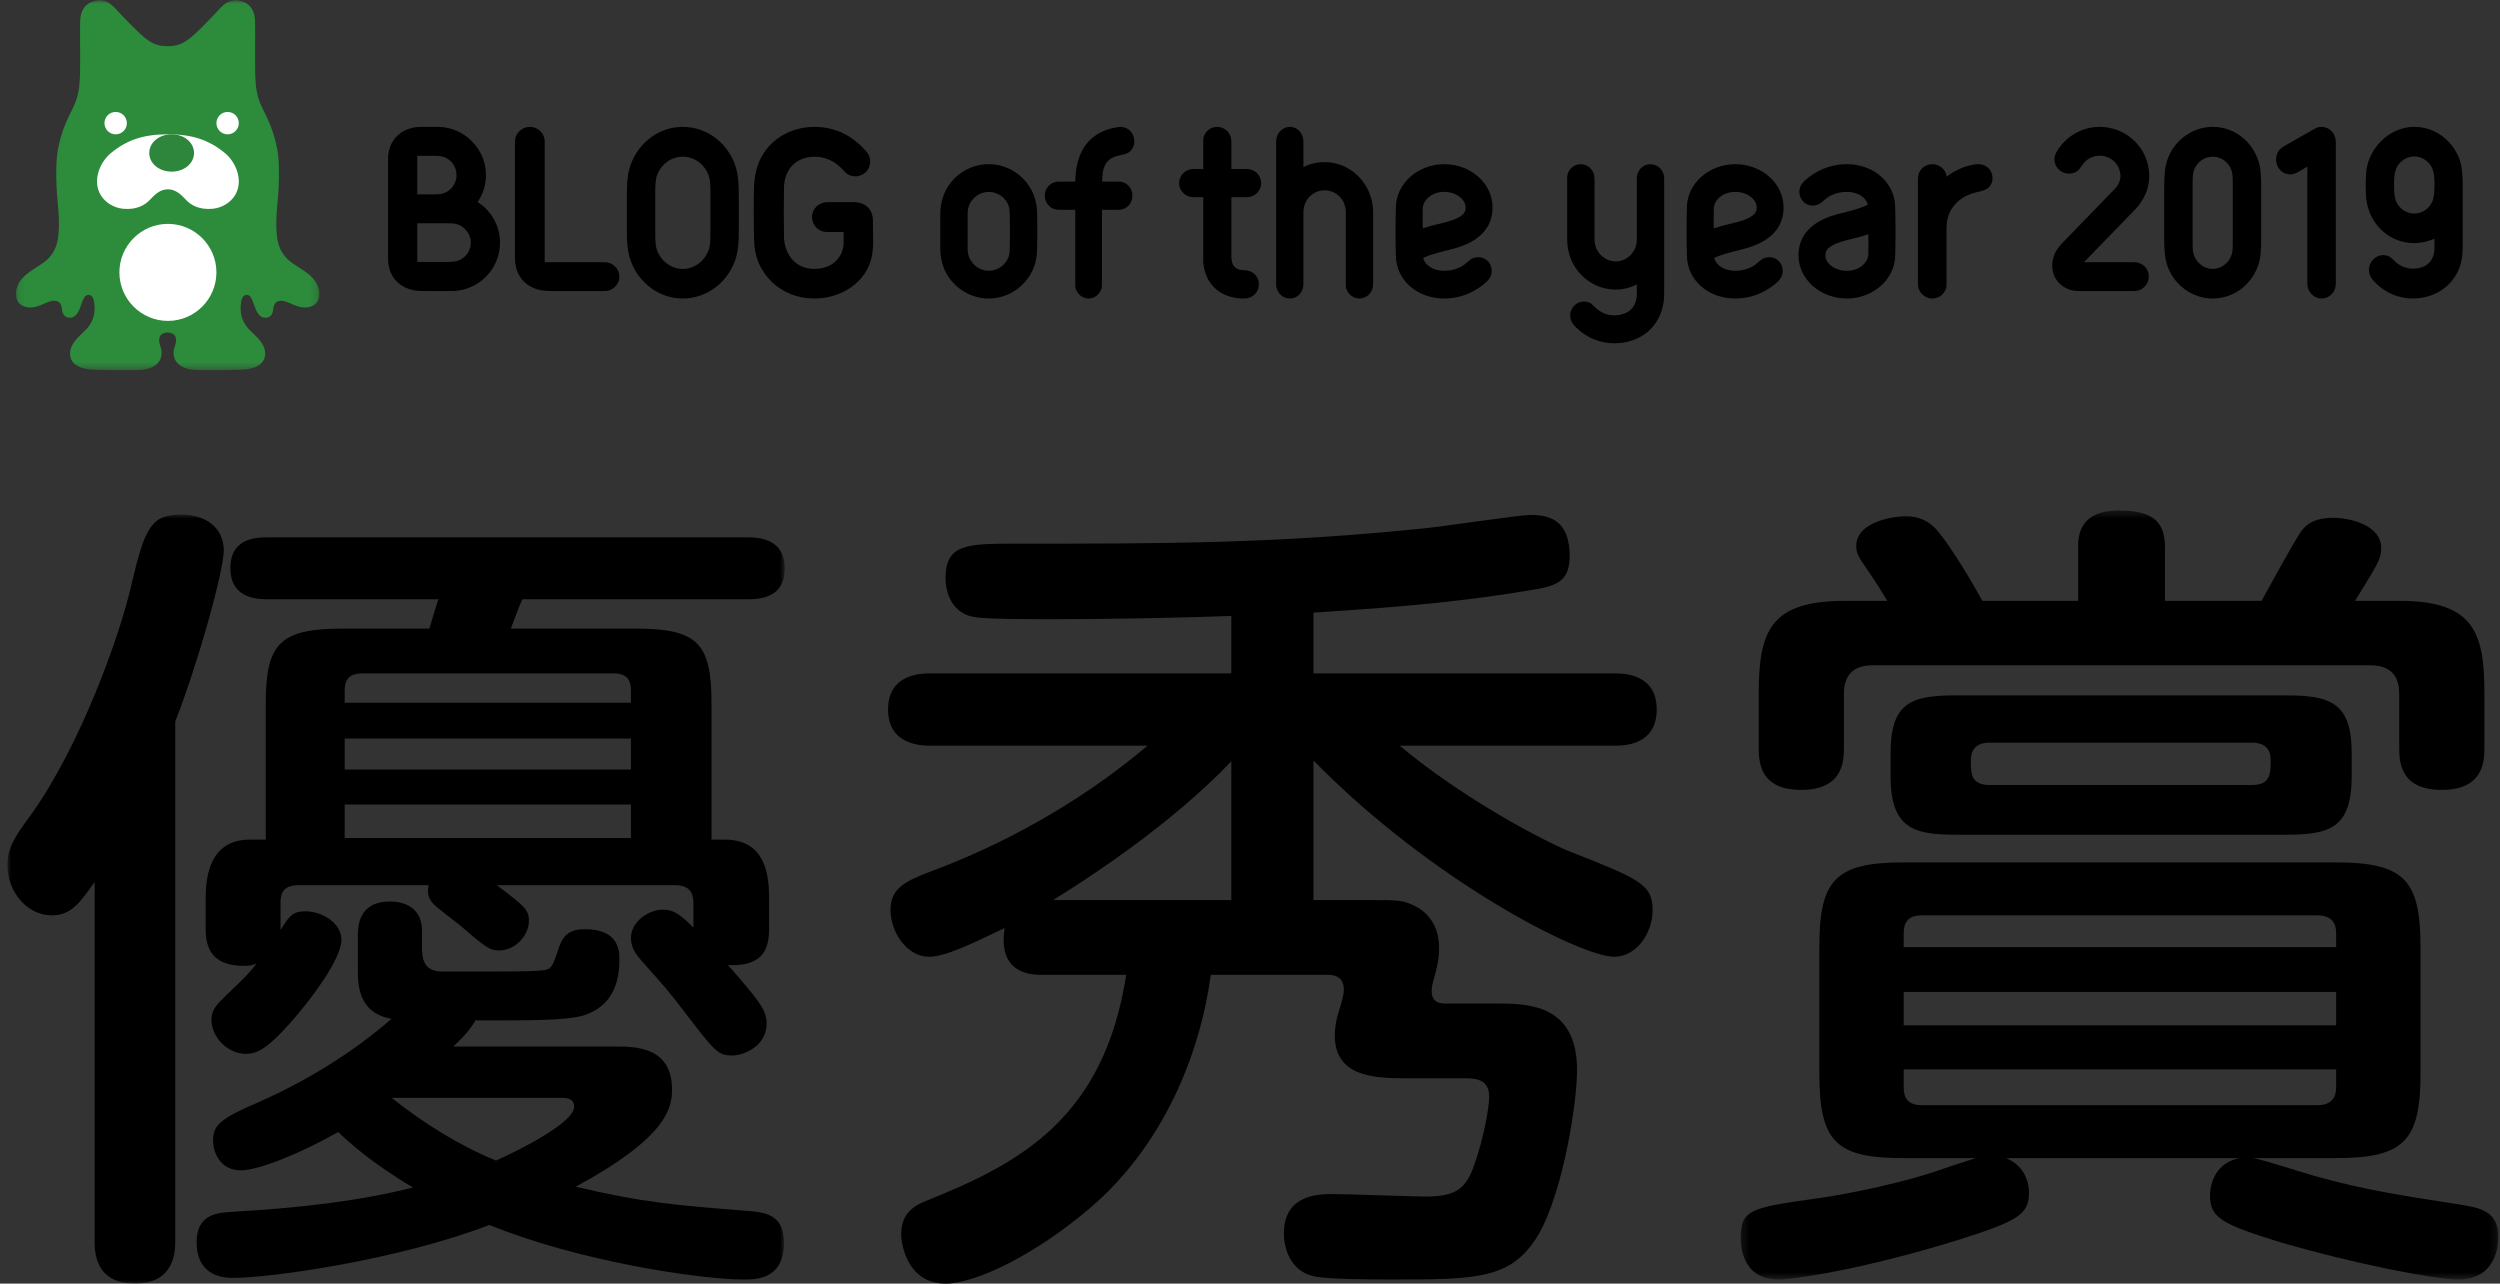 <?xml version="1.0" encoding="UTF-8"?>
<svg width="335px" height="172px" viewBox="0 0 335 172" version="1.1" xmlns="http://www.w3.org/2000/svg" xmlns:xlink="http://www.w3.org/1999/xlink">
    <rect x="0" y="0" width="335" height="172" fill="#333333" stroke="none"/>
    <!-- Generator: Sketch 61.2 (89653) - https://sketch.com -->
    <title>Logo_優秀賞</title>
    <desc>Created with Sketch.</desc>
    <defs>
        <polygon id="path-1" points="0.118 0.036 40.803 0.036 40.803 49.602 0.118 49.602"></polygon>
        <polygon id="path-3" points="0 0.949 104.153 0.949 104.153 103.999 0 103.999"></polygon>
        <polygon id="path-5" points="0.255 0.403 101.777 0.403 101.777 103.453 0.255 103.453"></polygon>
    </defs>
    <g id="Symbols" stroke="none" stroke-width="1" fill="none" fill-rule="evenodd">
        <g id="Logo_優秀賞">
            <g id="優秀賞" transform="translate(1, 0)">
                <path d="M62.087,32.524 C62.087,31.408 61.367,30.449 60.332,30.077 C59.988,29.952 59.549,29.921 58.924,29.921 L54.915,29.921 L54.915,35.095 L58.924,35.095 C59.549,35.095 59.988,35.066 60.332,34.943 C61.367,34.601 62.087,33.641 62.087,32.524 L62.087,32.524 Z M54.915,26.049 L57.012,26.049 C57.639,26.049 58.109,26.017 58.452,25.892 C59.455,25.553 60.175,24.592 60.175,23.478 C60.175,22.33 59.455,21.368 58.452,21.028 C58.109,20.905 57.639,20.874 57.012,20.874 L54.915,20.874 L54.915,26.049 Z M66,32.524 C66,35.778 63.59,38.474 60.425,38.939 C59.988,39 59.331,39 58.829,39 L56.042,39 C55.542,39 55.072,39 54.57,38.908 C52.66,38.597 51.344,37.328 51.063,35.469 C51,35.158 51,34.57 51,34.044 L51,21.927 C51,21.43 51,20.811 51.063,20.5 C51.377,18.581 52.786,17.278 54.82,17.031 C55.04,17 55.479,17 55.979,17 L56.919,17 C57.419,17 58.109,17 58.548,17.062 C61.68,17.526 64.123,20.223 64.123,23.478 C64.123,24.808 63.714,26.049 62.994,27.071 C64.81,28.216 66,30.231 66,32.524 L66,32.524 Z" id="Fill-1" fill="#000000"></path>
                <path d="M82,37.07 C82,37.959 81.367,38.725 80.51,38.94 C80.289,39 80.036,39 79.625,39 L73.069,39 C72.625,39 72.214,39 71.832,38.94 C69.774,38.694 68.35,37.346 68.064,35.385 C68.032,35.079 68,34.741 68,34.373 L68,19.298 C68,18.93 68.032,18.655 68.064,18.471 C68.286,17.645 69.078,17 69.995,17 C70.946,17 71.706,17.645 71.927,18.471 C71.991,18.655 71.991,18.93 71.991,19.298 L71.991,35.139 L79.625,35.139 C80.036,35.139 80.289,35.139 80.51,35.201 C81.367,35.416 82,36.182 82,37.07" id="Fill-3" fill="#000000"></path>
                <path d="M94.197,25.757 C94.197,24.963 94.167,24.17 94.016,23.664 C93.503,22.108 92.146,20.998 90.486,20.998 C88.857,20.998 87.468,22.108 86.984,23.664 C86.834,24.17 86.804,24.963 86.804,25.757 L86.804,31.277 C86.804,32.038 86.834,32.863 86.984,33.37 C87.468,34.892 88.857,36.036 90.486,36.036 C92.146,36.036 93.503,34.892 94.016,33.37 C94.167,32.863 94.197,32.038 94.197,31.277 L94.197,25.757 Z M98,26.327 L98,30.673 C98,32.387 97.939,33.782 97.456,35.02 C96.37,37.937 93.655,40 90.486,40 C87.348,40 84.632,37.937 83.545,35.02 C83.062,33.782 83,32.387 83,30.673 L83,26.327 C83,24.646 83.062,23.251 83.545,21.98 C84.632,19.063 87.348,17 90.486,17 C93.655,17 96.37,19.063 97.456,21.98 C97.939,23.251 98,24.646 98,26.327 L98,26.327 Z" id="Fill-5" fill="#000000"></path>
                <path d="M116,32.863 C115.938,34.133 115.712,35.115 115.203,36.098 C113.898,38.511 111.158,40 108.1,40 C105.868,40 103.894,39.177 102.458,37.812 C100.962,36.351 100.102,34.575 100.038,32.07 C100.006,31.213 99.972,26.454 100.038,25.027 C100.132,22.934 100.642,21.348 101.725,19.983 C103.16,18.142 105.516,17 108.162,17 C111.286,17 113.578,18.523 115.141,20.362 C115.84,21.187 115.746,22.458 114.917,23.154 C114.216,23.726 113.26,23.79 112.527,23.313 C112.303,23.154 111.891,22.678 111.763,22.552 C110.966,21.759 109.787,20.998 108.162,20.998 C105.9,20.998 104.051,22.458 104.051,25.28 C104.021,27.026 104.021,29.501 104.051,31.626 C104.085,34.258 105.742,36.036 108.1,36.036 C109.947,36.036 111.062,35.211 111.667,34.099 C111.827,33.816 112.049,33.148 112.049,32.546 L112.049,31.087 L109.819,31.087 C108.703,31.087 107.812,30.199 107.812,29.087 C107.812,27.978 108.703,27.122 109.819,27.088 L113.42,27.088 C115.043,27.122 115.938,28.072 115.968,29.501 C116,30.388 116,32.546 116,32.863" id="Fill-7" fill="#000000"></path>
                <path d="M134.333,30.984 C134.333,29.082 134.302,28.582 134.302,28.582 C134.302,28.051 134.211,27.584 133.965,27.148 C133.47,26.305 132.547,25.713 131.5,25.713 C130.451,25.713 129.528,26.305 129.035,27.148 C128.789,27.584 128.665,28.051 128.665,28.582 L128.665,30.984 L128.665,33.385 C128.665,33.949 128.789,34.414 129.035,34.821 C129.528,35.695 130.451,36.287 131.5,36.287 C132.547,36.287 133.47,35.695 133.965,34.821 C134.211,34.414 134.302,33.949 134.302,33.385 C134.302,33.385 134.333,32.887 134.333,30.984 M138,30.984 C138,32.605 137.969,33.385 137.969,33.385 C137.969,34.26 137.814,35.164 137.476,35.975 C136.491,38.315 134.179,40 131.5,40 C128.789,40 126.478,38.315 125.493,35.975 C125.184,35.164 125,34.26 125,33.385 L125,30.984 L125,28.582 C125,27.708 125.184,26.805 125.493,26.025 C126.478,23.652 128.789,22 131.5,22 C134.179,22 136.491,23.652 137.476,26.025 C137.814,26.805 137.969,27.708 137.969,28.582 C137.969,28.582 138,29.393 138,30.984" id="Fill-9" fill="#000000"></path>
                <path d="M150.745,26.208 C150.745,27.096 150.171,27.855 149.384,28.046 C149.171,28.11 148.958,28.11 148.595,28.11 L146.659,28.11 L146.659,37.748 C146.659,38.128 146.659,38.381 146.629,38.574 C146.416,39.397 145.72,40 144.873,40 C144.025,40 143.328,39.397 143.117,38.574 C143.086,38.381 143.086,38.128 143.086,37.748 L143.086,28.11 L141.15,28.11 C140.786,28.11 140.574,28.11 140.363,28.046 C139.606,27.855 139,27.096 139,26.208 C139,25.352 139.606,24.589 140.363,24.4 C140.574,24.336 140.786,24.336 141.15,24.336 L143.086,24.336 C143.147,18.853 146.387,17.393 148.748,17.044 C149.019,16.981 149.352,16.981 149.656,17.076 C150.382,17.267 150.926,17.964 150.987,18.725 C151.078,19.518 150.684,20.185 150.171,20.47 C149.897,20.627 149.384,20.753 148.929,20.85 C147.112,21.231 146.689,22.435 146.689,24.336 L148.595,24.336 C148.958,24.336 149.171,24.336 149.384,24.4 C150.171,24.589 150.745,25.352 150.745,26.208" id="Fill-11" fill="#000000"></path>
                <path d="M167.685,38.097 C167.685,39.049 167.018,39.809 166.13,39.968 C165.909,40 165.592,40 165.337,40 C162.421,39.841 160.487,38.063 160.233,35.145 L160.233,33.623 L160.233,26.421 L158.9,26.421 C157.855,26.421 157,25.565 157,24.549 C157,23.503 157.855,22.646 158.9,22.646 L160.233,22.646 L160.233,19.252 C160.233,18.871 160.233,18.618 160.265,18.427 C160.487,17.602 161.216,17 162.103,17 C162.991,17 163.722,17.602 163.941,18.427 C163.975,18.618 164.005,18.871 164.005,19.252 L164.005,22.646 L166.1,22.646 C167.145,22.646 168,23.503 168,24.549 C168,25.565 167.145,26.421 166.1,26.421 L164.005,26.421 L164.005,33.718 L164.005,34.448 C164.038,35.654 164.576,36.066 165.401,36.193 C165.528,36.193 166.066,36.224 166.162,36.257 C167.05,36.415 167.685,37.176 167.685,38.097" id="Fill-13" fill="#000000"></path>
                <path d="M183,37.748 C183,38.129 182.968,38.382 182.938,38.573 C182.722,39.398 182.016,40 181.156,40 C180.295,40 179.587,39.398 179.373,38.573 C179.342,38.382 179.342,38.129 179.342,37.748 L179.342,28.421 C179.342,27.881 179.188,27.407 178.975,26.962 C178.481,26.074 177.56,25.503 176.485,25.503 C175.44,25.503 174.517,26.074 174.027,26.962 C173.811,27.407 173.657,27.881 173.657,28.421 L173.657,37.748 C173.657,38.129 173.657,38.382 173.595,38.573 C173.411,39.398 172.703,40 171.844,40 C170.984,40 170.276,39.398 170.06,38.573 C170,38.382 170,38.129 170,37.748 L170,28.421 L170,19.252 C170,18.903 170,18.65 170.06,18.46 C170.276,17.634 170.984,17 171.844,17 C172.703,17 173.411,17.634 173.595,18.46 C173.657,18.65 173.657,18.903 173.657,19.252 L173.657,22.393 C174.517,21.948 175.469,21.726 176.485,21.726 C179.188,21.726 181.493,23.407 182.477,25.82 C182.815,26.613 183,27.532 183,28.421 L183,37.748 Z" id="Fill-15" fill="#000000"></path>
                <path d="M189.652,30.611 C190.477,30.329 191.393,30.08 192.37,29.861 C195.396,29.143 195.396,28.271 195.396,27.803 C195.396,26.678 194.083,25.712 192.523,25.712 C190.842,25.712 189.744,26.803 189.652,27.834 C189.62,28.739 189.62,29.674 189.652,30.611 M186.046,27.773 C186.077,24.589 189.011,22 192.523,22 C196.098,22 199,24.589 199,27.803 C199,32.077 194.632,33.107 193.196,33.48 C192.31,33.699 190.66,34.074 189.713,34.572 C189.957,35.571 191.089,36.288 192.523,36.288 C193.928,36.288 194.936,35.727 195.426,35.289 C195.67,35.103 195.975,34.821 196.219,34.666 C196.923,34.323 197.779,34.417 198.359,34.977 C199.061,35.727 199.061,36.88 198.359,37.599 C197.808,38.16 195.762,40 192.523,40 C188.888,40 186.077,37.536 186.046,34.23 C185.985,31.951 185.985,29.892 186.046,27.773" id="Fill-17" fill="#000000"></path>
                <path d="M222,24.252 L222,32.083 L222,39.342 C222,42.005 220.798,43.59 219.813,44.447 C218.612,45.46 217.009,46 215.316,46 C213.404,46 211.618,45.271 210.264,43.939 C209.923,43.622 209.616,43.274 209.493,42.829 C209.277,42.164 209.462,41.403 210.018,40.896 C210.633,40.326 211.527,40.262 212.204,40.673 C212.421,40.832 212.727,41.182 212.913,41.34 C213.404,41.752 214.175,42.258 215.316,42.258 C216.024,42.258 218.335,42.038 218.335,39.342 L218.335,38.106 C217.47,38.55 216.516,38.804 215.5,38.804 C212.789,38.804 210.478,37.09 209.493,34.714 C209.186,33.891 209,32.971 209,32.083 L209,24.252 C209,23.872 209,23.619 209.031,23.426 C209.247,22.603 209.956,22 210.819,22 C211.68,22 212.388,22.603 212.605,23.426 C212.634,23.619 212.667,23.872 212.667,24.252 L212.667,32.083 C212.667,32.621 212.789,33.129 213.035,33.541 C213.528,34.429 214.453,35.031 215.5,35.031 C216.549,35.031 217.47,34.429 217.965,33.541 C218.211,33.129 218.335,32.621 218.335,32.083 L218.335,24.252 C218.335,23.872 218.335,23.619 218.395,23.426 C218.581,22.603 219.321,22 220.152,22 C221.013,22 221.754,22.603 221.938,23.426 C222,23.619 222,23.872 222,24.252" id="Fill-19" fill="#000000"></path>
                <path d="M228.652,30.611 C229.477,30.329 230.393,30.08 231.37,29.861 C234.396,29.143 234.396,28.271 234.396,27.803 C234.396,26.678 233.081,25.712 231.523,25.712 C229.842,25.712 228.744,26.803 228.652,27.834 C228.62,28.739 228.62,29.674 228.652,30.611 M225.046,27.773 C225.077,24.589 228.011,22 231.523,22 C235.098,22 238,24.589 238,27.803 C238,32.077 233.632,33.107 232.196,33.48 C231.308,33.699 229.66,34.074 228.713,34.572 C228.957,35.571 230.089,36.288 231.523,36.288 C232.928,36.288 233.936,35.727 234.426,35.289 C234.67,35.103 234.975,34.821 235.219,34.666 C235.923,34.323 236.779,34.417 237.359,34.977 C238.061,35.727 238.061,36.88 237.359,37.599 C236.808,38.16 234.761,40 231.523,40 C227.888,40 225.077,37.536 225.046,34.23 C224.985,31.951 224.985,29.892 225.046,27.773" id="Fill-21" fill="#000000"></path>
                <path d="M249.349,31.391 C248.524,31.671 247.607,31.92 246.63,32.139 C243.606,32.886 243.606,33.762 243.606,34.229 C243.606,35.352 244.919,36.288 246.478,36.288 C248.158,36.288 249.257,35.197 249.349,34.197 C249.38,33.261 249.38,32.327 249.349,31.391 M252.955,34.26 C252.923,37.411 249.991,40 246.478,40 C242.903,40 240,37.411 240,34.229 C240,29.955 244.37,28.894 245.805,28.553 C246.692,28.334 248.342,27.928 249.288,27.428 C249.044,26.429 247.912,25.712 246.478,25.712 C245.072,25.712 244.064,26.273 243.575,26.711 C243.33,26.897 243.026,27.209 242.781,27.334 C242.078,27.677 241.222,27.616 240.643,27.023 C239.939,26.305 239.939,25.12 240.643,24.403 C241.192,23.84 243.239,22 246.478,22 C250.113,22 252.923,24.496 252.955,27.771 C253.015,30.08 253.015,32.139 252.955,34.26" id="Fill-23" fill="#000000"></path>
                <path d="M265.051,25.401 C264.729,25.588 264.147,25.682 263.666,25.807 C262.442,26.119 261.347,26.773 260.606,27.865 C260.058,28.678 259.832,29.519 259.832,30.796 L259.832,37.784 C259.832,38.129 259.832,38.378 259.801,38.564 C259.575,39.377 258.834,40 257.934,40 C257.032,40 256.289,39.377 256.065,38.564 C256.032,38.378 256,38.129 256,37.784 L256,24.216 C256,23.842 256.032,23.593 256.065,23.405 C256.289,22.594 257.032,22 257.934,22 C258.834,22 259.575,22.594 259.801,23.405 C259.801,23.499 259.832,23.593 259.832,23.685 C260.896,22.874 262.088,22.313 263.279,22.096 C263.73,22 264.181,21.97 264.503,22.033 C265.276,22.188 265.889,22.813 265.984,23.622 C266.081,24.402 265.727,25.09 265.051,25.401" id="Fill-25" fill="#000000"></path>
                <path d="M286.938,37.07 C286.938,37.806 286.506,38.448 285.887,38.786 C285.516,38.969 285.299,39 284.774,39 L277.661,39 C277.074,39 276.488,38.94 275.901,38.634 C274.262,37.836 273.582,36.059 274.262,34.159 C274.477,33.608 274.848,33.087 275.466,32.444 C281.682,26.039 282.301,25.396 282.301,25.396 C282.857,24.845 283.136,24.231 283.136,23.587 C283.136,22.087 281.899,20.861 280.353,20.861 C279.457,20.861 278.622,21.29 278.096,22.025 C277.911,22.272 277.632,22.699 277.414,22.884 C276.89,23.313 275.992,23.404 275.313,23.038 C274.355,22.516 274.013,21.352 274.539,20.433 C275.716,18.32 277.941,17 280.353,17 C284.032,17 287,19.941 287,23.587 C287,25.213 286.351,26.776 285.114,28.063 C285.114,28.063 284.187,29.012 278.25,35.139 L284.774,35.139 C285.299,35.139 285.516,35.171 285.887,35.354 C286.536,35.66 286.938,36.334 286.938,37.07" id="Fill-27" fill="#000000"></path>
                <path d="M298.191,24.456 C298.191,23.663 298.16,23.155 297.98,22.711 C297.556,21.697 296.62,20.997 295.502,20.997 C294.382,20.997 293.445,21.697 293.022,22.711 C292.841,23.155 292.811,23.663 292.811,24.456 L292.811,32.545 C292.811,33.338 292.841,33.846 293.022,34.291 C293.445,35.305 294.382,36.036 295.502,36.036 C296.62,36.036 297.556,35.305 297.98,34.291 C298.16,33.846 298.191,33.338 298.191,32.545 L298.191,24.456 Z M302,25.281 L302,31.72 C302,33.434 301.97,34.608 301.516,35.78 C300.579,38.256 298.223,40 295.502,40 C292.811,40 290.422,38.256 289.486,35.78 C289.061,34.608 289,33.434 289,31.72 L289,25.281 C289,23.566 289.061,22.426 289.486,21.252 C290.422,18.745 292.811,17 295.502,17 C298.223,17 300.579,18.745 301.516,21.252 C301.97,22.426 302,23.566 302,25.281 L302,25.281 Z" id="Fill-29" fill="#000000"></path>
                <path d="M312,19.12 L312,37.779 C312,38.287 311.97,38.541 311.789,38.923 C311.455,39.589 310.82,40 310.091,40 C309.365,40 308.728,39.557 308.395,38.923 C308.212,38.541 308.182,38.287 308.182,37.779 L308.182,22.325 L306.94,23.055 C306.638,23.213 306.273,23.372 305.909,23.372 C305.212,23.372 304.577,22.991 304.213,22.325 C303.91,21.69 303.939,20.96 304.243,20.389 C304.395,20.072 304.697,19.786 305.212,19.5 L309.181,17.246 C309.758,16.897 310.485,16.929 311.061,17.28 C311.425,17.499 311.697,17.85 311.848,18.263 C311.97,18.516 312,18.803 312,19.12" id="Fill-31" fill="#000000"></path>
                <path d="M319.804,25.248 C319.835,26.264 319.985,26.931 320.287,27.374 C320.773,28.135 321.589,28.611 322.527,28.611 C323.434,28.611 324.251,28.135 324.734,27.374 C325.038,26.931 325.188,26.264 325.218,25.248 L325.218,24.329 C325.188,23.313 325.038,22.679 324.734,22.203 C324.251,21.474 323.434,20.967 322.527,20.967 C321.589,20.967 320.773,21.474 320.287,22.203 C319.985,22.679 319.835,23.313 319.804,24.329 L319.804,25.248 Z M316.023,23.98 C316.052,22.647 316.234,21.505 317.081,20.141 C318.292,18.269 320.258,17 322.527,17 C324.705,17 326.67,18.142 327.85,19.919 C328.88,21.505 329,22.679 329,25.216 L329,32.481 C329,33.814 328.97,34.51 328.698,35.496 C328.274,36.859 327.489,37.812 326.822,38.382 C325.612,39.428 324.04,40 322.345,40 C320.409,40 318.624,39.239 317.264,37.842 C316.718,37.304 316.477,36.859 316.446,36.226 C316.416,35.686 316.627,35.114 317.081,34.703 C317.596,34.195 318.321,34.068 318.957,34.291 C319.381,34.416 319.744,34.893 320.198,35.273 C320.681,35.624 321.378,36.003 322.345,36.003 C323.01,36.003 325.218,35.813 325.218,33.211 L325.218,31.975 C324.401,32.354 323.464,32.577 322.527,32.577 C319.985,32.577 317.838,31.148 316.749,28.96 C316.084,27.565 316.023,26.328 316.023,25.598 C315.992,25.375 315.992,24.233 316.023,23.98 L316.023,23.98 Z" id="Fill-33" fill="#000000"></path>
                <g id="Group-37" transform="translate(1, 0)">
                    <mask id="mask-2" fill="white">
                        <use xlink:href="#path-1"></use>
                    </mask>
                    <g id="Clip-36"></g>
                    <path d="M40.587,38.328 C40.074,37.101 39.14,36.528 37.412,35.418 C36.113,34.581 35.217,33.445 35.059,31.15 C34.854,28.165 35.515,26.315 35.362,22.034 C35.241,18.734 34.045,16.243 33.298,14.787 C32.42,13.073 32.257,11.854 32.199,9.875 C32.145,8.065 32.223,4.045 32.177,2.787 C32.133,1.522 31.619,0.706 30.747,0.303 C29.687,-0.185 28.556,-0.033 27.607,0.992 C26.733,1.934 25.147,3.62 24.057,4.609 C22.63,5.904 21.723,6.19 20.46,6.19 C19.199,6.19 18.289,5.904 16.865,4.609 C15.775,3.62 14.189,1.934 13.315,0.992 C12.366,-0.033 11.235,-0.185 10.176,0.303 C9.302,0.706 8.789,1.522 8.744,2.787 C8.698,4.045 8.775,8.065 8.723,9.875 C8.665,11.854 8.501,13.073 7.624,14.787 C6.877,16.243 5.678,18.734 5.56,22.034 C5.404,26.315 6.065,28.165 5.861,31.15 C5.703,33.445 4.809,34.581 3.507,35.418 C1.782,36.528 0.846,37.101 0.336,38.328 C-0.027,39.193 -0.027,40.44 1.042,40.976 C1.719,41.317 2.537,41.251 3.387,40.917 C4.046,40.657 4.691,40.27 5.336,40.304 C5.828,40.329 6.229,40.592 6.299,41.397 C6.372,42.222 6.763,42.576 7.373,42.576 C7.869,42.576 8.34,42.242 8.693,41.329 C9.072,40.354 9.258,39.498 9.851,39.514 C10.48,39.531 10.634,40.203 10.675,41.153 C10.737,42.515 10.207,43.564 9.192,44.495 C8.02,45.568 7.137,46.578 7.454,47.897 C7.682,48.837 8.715,49.442 10.358,49.523 C12.01,49.606 14.727,49.623 16.614,49.576 C18.376,49.534 19.386,48.781 19.602,47.782 C19.85,46.643 19.186,46.239 19.353,45.304 C19.446,44.789 19.943,44.561 20.46,44.561 C20.976,44.561 21.476,44.789 21.566,45.304 C21.736,46.239 21.071,46.643 21.317,47.782 C21.534,48.781 22.545,49.534 24.306,49.576 C26.196,49.623 28.913,49.606 30.564,49.523 C32.205,49.442 33.24,48.837 33.465,47.897 C33.785,46.578 32.902,45.568 31.731,44.495 C30.712,43.564 30.184,42.515 30.245,41.153 C30.288,40.203 30.439,39.531 31.071,39.514 C31.663,39.498 31.849,40.354 32.226,41.329 C32.58,42.242 33.052,42.576 33.547,42.576 C34.159,42.576 34.548,42.222 34.621,41.397 C34.692,40.592 35.094,40.329 35.585,40.304 C36.228,40.27 36.874,40.657 37.532,40.917 C38.385,41.251 39.204,41.317 39.878,40.976 C40.948,40.44 40.948,39.193 40.587,38.328" id="Fill-35" fill="#2D8C3C" mask="url(#mask-2)"></path>
                </g>
                <path d="M14.499,18 C15.328,18 16,17.326 16,16.499 C16,15.67 15.328,15 14.499,15 C13.672,15 13,15.67 13,16.499 C13,17.326 13.672,18 14.499,18" id="Fill-38" fill="#FFFFFF"></path>
                <path d="M29.153,20.522 C26.955,18.706 24.682,17.994 21.5,18 C18.319,17.994 16.046,18.706 13.848,20.522 C12.338,21.772 11.352,24.266 12.502,26.151 C13.081,27.103 14.211,27.864 15.535,27.977 C17.295,28.129 18.396,27.512 19.094,26.764 C19.762,26.047 20.486,25.364 21.5,25.364 C22.516,25.364 23.241,26.047 23.907,26.764 C24.606,27.512 25.707,28.129 27.465,27.977 C28.79,27.864 29.92,27.103 30.499,26.151 C31.648,24.266 30.662,21.772 29.153,20.522" id="Fill-40" fill="#FFFFFF"></path>
                <path d="M21.5,30 C17.916,30 15,32.916 15,36.5 C15,40.084 17.916,43 21.5,43 C25.084,43 28,40.084 28,36.5 C28,32.916 25.084,30 21.5,30" id="Fill-42" fill="#FFFFFF"></path>
                <path d="M29.499,18 C30.326,18 31,17.326 31,16.499 C31,15.67 30.326,15 29.499,15 C28.672,15 28,15.67 28,16.499 C28,17.326 28.672,18 29.499,18" id="Fill-44" fill="#FFFFFF"></path>
                <path d="M22,18 C20.317,18 19,19.099 19,20.5 C19,21.901 20.317,23 22,23 C23.683,23 25,21.901 25,20.5 C25,19.099 23.683,18 22,18" id="Fill-46" fill="#2D863B"></path>
                <g id="Group-50" transform="translate(0, 68)">
                    <mask id="mask-4" fill="white">
                        <use xlink:href="#path-3"></use>
                    </mask>
                    <g id="Clip-49"></g>
                    <path d="M51.471,79.11 C55.768,82.494 60.397,85.442 65.469,87.516 C68.884,85.988 75.937,82.384 75.937,80.31 C75.937,79.11 74.836,79.11 73.955,79.11 L51.471,79.11 Z M45.188,44.288 L83.543,44.288 L83.543,39.811 L45.188,39.811 L45.188,44.288 Z M45.188,35.117 L83.543,35.117 L83.543,30.968 L45.188,30.968 L45.188,35.117 Z M45.188,26.165 L83.543,26.165 L83.543,24.528 C83.543,23.217 83.102,22.235 81.228,22.235 L47.612,22.235 C45.959,22.235 45.188,22.89 45.188,24.528 L45.188,26.165 Z M39.017,50.619 C37.033,50.619 36.591,51.6 36.591,52.91 L36.591,56.623 C37.694,54.875 38.134,54.112 39.897,54.112 C42.101,54.112 44.748,55.641 44.748,57.932 C44.748,60.552 40.559,66.011 38.465,68.411 C34.718,72.779 33.285,73.215 31.963,73.215 C29.538,73.215 27.333,71.033 27.333,68.63 C27.333,67.32 28.104,66.556 29.096,65.573 C31.963,62.845 32.293,62.519 33.395,61.098 C32.955,61.316 32.513,61.424 31.632,61.424 C27.333,61.424 26.561,58.914 26.561,56.513 L26.561,52.365 C26.561,49.418 27.112,44.505 32.513,44.505 L34.607,44.505 L34.607,26.382 C34.607,18.305 36.37,16.231 44.969,16.231 L56.539,16.231 C56.76,15.467 57.531,12.847 57.754,12.301 L34.718,12.301 C32.403,12.301 29.869,11.537 29.869,8.153 C29.869,5.205 31.632,4.004 34.718,4.004 L99.302,4.004 C101.949,4.004 104.153,4.986 104.153,8.153 C104.153,10.99 102.501,12.301 99.302,12.301 L68.995,12.301 C68.664,12.956 67.672,15.686 67.451,16.231 L84.093,16.231 C92.579,16.231 94.344,18.196 94.344,26.382 L94.344,44.505 L96.107,44.505 C101.619,44.505 102.059,49.309 102.059,52.365 L102.059,56.513 C102.059,59.461 100.957,61.534 96.549,61.316 C100.738,66.12 101.728,67.32 101.728,69.176 C101.728,72.124 98.752,73.434 97.099,73.434 C95.226,73.434 94.786,72.888 90.927,67.866 C88.724,64.918 87.621,63.718 85.085,60.879 C84.424,60.116 83.543,59.133 83.543,57.714 C83.543,55.532 85.856,53.893 87.842,53.893 C89.274,53.893 90.156,54.548 91.919,56.296 L91.919,53.019 C91.919,51.273 91.037,50.619 89.495,50.619 L65.578,50.619 C69.326,53.457 69.876,53.893 69.876,55.422 C69.876,57.278 68.113,59.352 65.909,59.352 C64.695,59.352 64.254,59.133 60.618,55.968 C60.067,55.532 57.421,53.565 56.981,53.019 C56.208,52.147 56.32,51.273 56.429,50.619 L39.017,50.619 Z M81.449,72.233 C84.093,72.233 89.053,72.233 89.053,78.019 C89.053,80.529 88.282,84.459 76.158,91.01 C84.754,93.084 89.495,93.52 99.523,94.284 C101.84,94.502 104.043,94.939 104.043,98.543 C104.043,103.454 100.296,103.454 98.642,103.454 C92.69,103.454 76.268,100.943 64.585,96.14 C52.352,100.834 35.378,103.235 30.2,103.235 C29.316,103.235 25.349,103.235 25.349,98.433 C25.349,94.611 28.324,94.502 29.979,94.394 C39.567,93.847 47.503,92.865 54.336,91.119 C48.605,87.735 45.74,85.006 44.307,83.696 C39.347,86.533 33.615,88.826 31.301,88.826 C28.324,88.826 27.553,86.206 27.553,84.787 C27.553,82.712 28.654,81.839 33.726,79.657 C40.118,76.818 46.18,73.106 51.471,68.521 C46.951,67.757 46.951,63.827 46.951,61.862 L46.951,57.496 C46.951,56.296 46.951,52.802 51.25,52.802 C53.674,52.802 55.549,54.001 55.549,56.732 L55.549,59.133 C55.549,61.971 57.091,62.19 58.525,62.19 C70.647,62.19 71.971,62.19 72.632,61.752 C73.073,61.316 73.182,61.098 73.955,58.806 C74.505,57.278 75.387,56.513 77.37,56.513 C81.999,56.513 81.999,59.461 81.999,60.661 C81.999,63.718 81.009,66.883 77.15,68.083 C74.836,68.738 70.537,68.738 62.712,68.738 C62.272,69.505 61.61,70.486 59.736,72.233 L81.449,72.233 Z M22.483,98.324 C22.483,99.524 22.483,103.999 17.084,103.999 C11.682,103.999 11.682,99.634 11.682,98.324 L11.682,50.181 C9.7,53.019 8.487,54.657 5.951,54.657 C2.535,54.657 -0.001,51.383 -0.001,47.997 C-0.001,45.815 0.66,44.505 3.196,41.119 C9.809,31.842 15.099,17.105 16.642,10.227 C18.405,2.695 19.288,0.949 23.256,0.949 C26.672,0.949 28.985,2.804 28.985,5.75 C28.985,8.481 25.57,20.816 22.483,28.677 L22.483,98.324 Z" id="Fill-48" fill="#000000" mask="url(#mask-4)"></path>
                </g>
                <path d="M163.997,120.61 L163.997,102.011 C159.814,106.414 152.332,113.016 140.117,120.61 L163.997,120.61 Z M182.595,120.61 C186.225,120.61 186.886,120.61 188.316,121.27 C189.308,121.71 191.838,123.14 191.838,126.992 C191.838,127.983 191.729,129.083 191.287,130.622 C190.848,132.165 190.848,132.384 190.848,132.825 C190.848,134.475 192.168,134.475 192.829,134.475 L199.76,134.475 C203.943,134.475 210.325,134.695 210.325,143.389 C210.325,148.23 208.124,161.656 204.384,166.608 C200.862,171.449 196.24,171.449 185.346,171.449 C183.144,171.449 176.873,171.449 175.002,171.01 C171.7,170.24 171.04,166.938 171.04,165.287 C171.04,160.006 175.771,160.006 177.643,160.006 C179.622,160.006 188.316,160.336 190.078,160.336 C194.149,160.336 195.468,159.236 196.57,156.044 C197.89,152.303 198.551,148.23 198.551,147.021 C198.551,145.151 197.56,144.489 195.468,144.489 L187.325,144.489 C183.144,144.489 177.862,144.268 177.862,138.767 C177.862,137.665 178.083,136.346 178.633,134.805 C179.073,133.156 179.073,132.935 179.073,132.605 C179.073,130.622 177.422,130.622 176.762,130.622 L161.246,130.622 C159.814,141.298 154.864,153.513 145.068,161.876 C137.586,168.259 129.664,172 125.702,172 C120.64,172 119.76,166.829 119.76,165.397 C119.76,162.316 121.849,161.436 123.17,160.886 C135.825,155.824 146.941,149.771 149.911,130.622 L138.576,130.622 C137.365,130.622 132.635,130.622 133.625,124.352 C130.764,125.671 126.032,128.203 123.5,128.203 C120.419,128.203 118.329,124.792 118.329,121.93 C118.329,119.07 120.2,118.079 124.051,116.648 C133.186,113.237 143.529,107.733 152.771,99.921 L123.721,99.921 C122.621,99.921 118,99.921 118,95.079 C118,90.238 122.51,90.238 123.721,90.238 L163.997,90.238 L163.997,82.535 C158.605,82.756 147.49,82.975 140.229,82.975 C129.773,82.975 129.333,82.756 128.343,82.314 C126.252,81.324 125.702,79.013 125.702,77.473 C125.702,72.851 128.673,72.851 135.165,72.851 C155.303,72.851 170.049,72.851 190.187,70.76 C192.389,70.54 202.733,69 204.054,69 C206.584,69 209.335,69.659 209.335,74.502 C209.335,78.022 207.464,78.573 203.833,79.122 C192.717,80.994 182.925,81.544 175.002,82.095 L175.002,90.238 L215.387,90.238 C216.487,90.238 221,90.238 221,95.079 C221,99.921 216.487,99.921 215.387,99.921 L186.556,99.921 C195.249,107.184 205.924,112.687 209.114,114.006 C218.91,117.859 220.449,118.519 220.449,122.04 C220.449,124.792 218.47,128.203 215.276,128.203 C210.876,128.203 190.957,118.189 175.002,101.902 L175.002,120.61 L182.595,120.61 Z" id="Fill-51" fill="#000000"></path>
                <g id="Group-55" transform="translate(232, 68)">
                    <mask id="mask-6" fill="white">
                        <use xlink:href="#path-5"></use>
                    </mask>
                    <g id="Clip-54"></g>
                    <path d="M68.74,37.191 C71.265,37.191 71.265,35.663 71.265,33.805 C71.265,32.497 70.607,31.514 68.74,31.514 L33.619,31.514 C31.863,31.514 31.095,32.387 31.095,33.916 C31.095,35.663 31.095,37.191 33.619,37.191 L68.74,37.191 Z M22.095,75.289 L22.095,77.692 C22.095,79.111 22.645,80.093 24.51,80.093 L77.522,80.093 C79.278,80.093 80.045,79.219 80.045,77.692 L80.045,75.289 L22.095,75.289 Z M22.095,69.395 L80.045,69.395 L80.045,64.919 L22.095,64.919 L22.095,69.395 Z M22.095,58.914 L80.045,58.914 L80.045,57.06 C80.045,55.312 79.058,54.657 77.522,54.657 L24.51,54.657 C22.865,54.657 22.095,55.422 22.095,57.06 L22.095,58.914 Z M82.13,35.991 C82.13,42.978 79.168,43.85 73.35,43.85 L29.01,43.85 C23.413,43.85 20.338,42.978 20.338,35.991 L20.338,32.933 C20.338,26.164 23.083,25.183 29.01,25.183 L73.35,25.183 C79.278,25.183 82.13,26.164 82.13,32.933 L82.13,35.991 Z M70.058,12.518 C71.704,9.463 74.338,4.768 75.106,3.568 C75.655,2.694 76.642,1.385 79.607,1.385 C81.91,1.385 86.082,2.366 86.082,5.423 C86.082,6.843 85.753,7.389 82.569,12.518 L88.605,12.518 C98.595,12.518 99.912,16.886 99.912,24.964 L99.912,32.169 C99.912,33.805 99.912,37.846 94.203,37.846 C88.716,37.846 88.496,34.243 88.496,32.169 L88.496,25.073 C88.496,23.218 87.948,21.144 84.546,21.144 L18.035,21.144 C15.291,21.144 14.085,22.454 14.085,25.073 L14.085,32.169 C14.085,33.805 14.085,37.846 8.376,37.846 C2.889,37.846 2.669,34.243 2.669,32.169 L2.669,24.964 C2.669,16.559 4.205,12.518 14.194,12.518 L19.9,12.518 C18.582,10.336 18.364,10.008 16.498,7.279 C16.059,6.626 15.73,5.969 15.73,5.205 C15.73,1.713 21.218,1.167 22.315,1.167 C24.18,1.167 25.607,1.822 26.815,3.349 C28.572,5.531 31.095,9.681 32.631,12.518 L45.473,12.518 L45.473,5.423 C45.473,4.004 45.473,0.403 50.96,0.403 C55.898,0.403 57.108,2.258 57.108,5.423 L57.108,12.518 L70.058,12.518 Z M35.815,87.188 C38.449,88.28 38.888,90.683 38.888,91.774 C38.888,94.721 37.461,95.594 29.56,98.105 C16.168,102.253 7.17,103.453 5.303,103.453 C0.255,103.453 0.255,98.542 0.255,97.888 C0.255,94.066 1.681,93.848 10.023,92.648 C11.778,92.429 19.461,91.229 26.485,88.935 C27.362,88.607 30.986,87.407 31.754,87.188 L22.095,87.188 C13.095,87.188 10.79,85.115 10.79,75.835 L10.79,58.914 C10.79,49.964 12.875,47.561 22.095,47.561 L79.936,47.561 C89.155,47.561 91.35,49.854 91.35,58.914 L91.35,75.835 C91.35,84.896 89.155,87.188 79.936,87.188 L68.96,87.188 C70.278,87.407 75.985,89.262 77.193,89.59 C84.217,91.555 89.045,92.21 96.617,93.411 C99.363,93.848 101.777,94.284 101.777,97.778 C101.777,98.324 101.777,103.453 96.399,103.453 C93.326,103.453 82.569,101.381 72.473,98.433 C64.68,96.03 63.144,95.158 63.144,92.21 C63.144,91.665 63.253,87.952 67.094,87.188 L35.815,87.188 Z" id="Fill-53" fill="#000000" mask="url(#mask-6)"></path>
                </g>
            </g>
        </g>
    </g>
</svg>